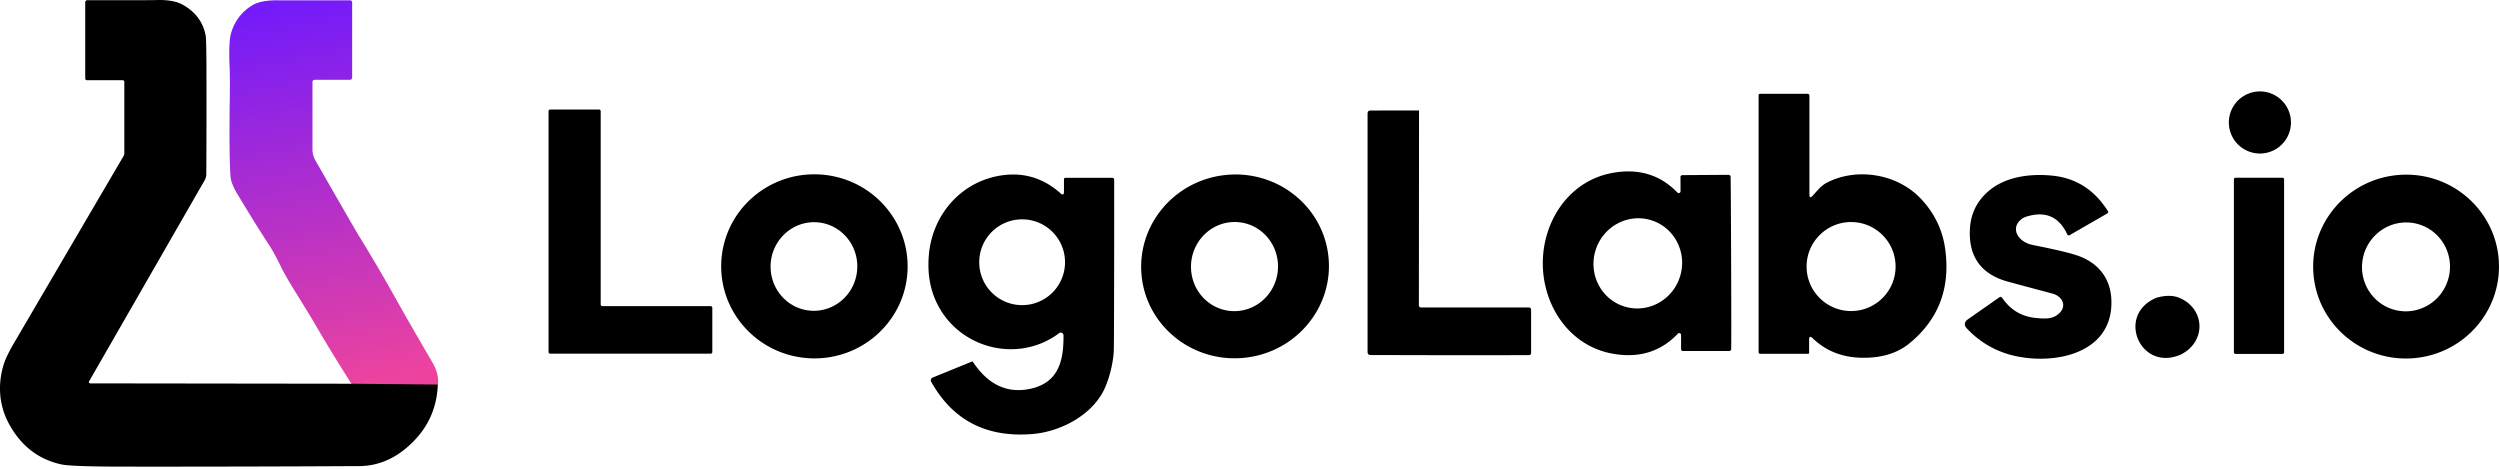 <svg xmlns="http://www.w3.org/2000/svg" width="795" height="149" fill="none"><g clip-path="url(#a)"><path d="M226.516 97.892v14.052c0 .29-.242.533-.533.533h-51.011a.538.538 0 0 1-.533-.533V35.36c0-.29.242-.533.533-.533h15.518c.29 0 .533.242.533.533v61.466c0 .29.242.533.533.533h34.427c.291 0 .533.242.533.533Zm62.085-12.003c-.656 16.146-14.441 28.708-30.794 28.055-16.355-.654-29.098-14.282-28.444-30.434.654-16.145 14.439-28.707 30.793-28.053 16.354.654 29.097 14.282 28.445 30.432Zm-30.698 12.917c7.595.503 14.173-5.384 14.688-13.143.515-7.76-5.227-14.47-12.821-14.972-7.597-.504-14.175 5.384-14.69 13.144-.514 7.758 5.228 14.469 12.823 14.971Zm79.321-37.353c.739.654 1.115.485 1.115-.496V57.02c0-.315.157-.473.484-.473h14.9c.327 0 .582.255.582.582.012 14.803 0 29.642-.049 44.53-.012 6.481-.048 10.018-.109 10.624a36.798 36.798 0 0 1-2.495 10.394c-3.598 9.024-14.137 14.572-23.271 15.336-14.633 1.223-25.39-4.313-32.259-16.621a.922.922 0 0 1-.117-.379.924.924 0 0 1 .259-.732.931.931 0 0 1 .33-.221l12.599-5.136c.048-.012.097 0 .121.036 4.797 7.293 10.842 10.2 18.122 8.722 9.146-1.866 10.83-8.843 10.757-17.056a.863.863 0 0 0-1.381-.691c-12.441 9.364-30.333 5.355-37.976-7.837-2.92-5.016-4.059-10.794-3.429-17.335 1.26-13.12 10.951-23.695 24.143-25.124 6.626-.715 12.526 1.223 17.674 5.814Zm1.454 21.938c0-7.534-6.105-13.64-13.64-13.64s-13.64 6.106-13.64 13.64c0 7.535 6.105 13.64 13.64 13.64s13.64-6.105 13.64-13.64Zm83.773-1.697c1.631 16.051-10.35 30.418-26.756 32.086-16.41 1.665-31.032-10.001-32.66-26.05-1.63-16.053 10.35-30.42 26.755-32.088 16.412-1.663 31.033 10.003 32.661 26.052ZM391.437 98.9c7.617.615 14.292-5.212 14.926-13.018.626-7.809-5.031-14.629-12.653-15.238-7.617-.614-14.292 5.213-14.926 13.019-.626 7.808 5.031 14.628 12.653 15.237Zm184.975 8.646c-.739-.714-1.115-.557-1.115.473v4.167c0 .218-.109.327-.327.327h-15.179a.553.553 0 0 1-.557-.545V30.345c0-.34.17-.509.509-.509h14.997c.436 0 .654.218.654.667v31.374c0 .981.339 1.115 1.006.388 1.659-1.793 2.713-3.21 4.47-4.13 9.569-5.004 22.459-2.884 29.933 5.026 4.324 4.567 6.905 9.873 7.753 15.918 1.756 12.49-2.06 22.544-11.424 30.163-3.9 3.162-9 4.676-15.299 4.519-6.142-.146-11.278-2.217-15.421-6.215Zm26.384-22.786c0-7.813-6.336-14.149-14.149-14.149-7.814 0-14.149 6.336-14.149 14.15 0 7.813 6.335 14.148 14.149 14.148 7.813 0 14.149-6.335 14.149-14.149ZM550.5 83.605c.061 15.517.061 24.639.024 27.377 0 .351-.29.642-.654.642h-14.621c-.448 0-.666-.218-.666-.666v-4.434c0-.533-.655-.8-1.03-.412-5.427 5.73-12.32 7.85-20.666 6.372-13.798-2.435-22.229-15.227-22.278-28.661-.048-13.435 8.286-26.287 22.072-28.82 8.334-1.538 15.239.534 20.714 6.215.376.388 1.03.121 1.018-.412l-.024-4.433c-.012-.448.218-.666.654-.679l14.621-.097c.364 0 .667.28.667.642.06 2.738.109 11.86.169 27.366Zm-33.974 13.854c7.409 2.318 15.343-1.934 17.716-9.503 2.376-7.574-1.707-15.593-9.124-17.916-7.41-2.317-15.345 1.935-17.718 9.504-2.375 7.574 1.707 15.592 9.126 17.915Zm138.698 1.753c1.963-2.265.412-5.064-2.544-5.85-9.473-2.52-14.536-3.89-15.178-4.095-7.814-2.508-11.509-7.971-11.072-16.415.254-4.857 2.204-8.855 5.851-12.017 5.342-4.627 13.131-5.705 20.387-4.978 7.45.739 13.325 4.482 17.601 11.205.231.351.158.63-.193.836l-11.969 6.905a.493.493 0 0 1-.69-.218c-2.605-5.633-6.893-7.547-12.889-5.742-2.811.848-4.495 3.634-2.726 6.25.993 1.466 2.629 2.423 4.894 2.871 6.202 1.224 10.672 2.266 13.398 3.126 6.88 2.168 11.181 7.195 11.338 14.657.364 17.469-19.66 20.582-32.343 17.02-5.197-1.465-9.692-4.191-13.507-8.189-1.103-1.15-1.006-2.192.315-3.113l9.872-6.905c.376-.254.679-.194.933.17 2.617 3.816 6.166 5.948 10.636 6.372 3.162.303 5.79.509 7.886-1.89ZM451.252 35.13l-.049 61.914c0 .484.242.727.727.727h34.173c.521 0 .787.266.787.787v13.616c0 .497-.254.751-.763.763l-24.203.024-26.057-.06c-.654 0-.981-.327-.981-.994V36.111c0-.642.327-.969.969-.969l15.397-.012Zm242.276 77.601c-13.01 5.73-20.799-12.756-7.704-18.074 2.846-.775 5.221-.763 7.135.025 8.298 3.428 8.746 13.93.569 18.049Zm101.115-29.4c.787 16.123-11.788 29.836-28.082 30.638-16.304.798-30.15-11.63-30.939-27.753-.786-16.124 11.788-29.837 28.084-30.638 16.303-.8 30.149 11.63 30.937 27.753ZM761.88 98.634c7.517 1.766 15.052-2.97 16.839-10.572 1.786-7.6-2.865-15.196-10.382-16.955-7.517-1.766-15.052 2.97-16.838 10.572-1.787 7.6 2.865 15.196 10.381 16.955ZM718.652 48.82a9.87 9.87 0 0 0 9.873-9.873 9.871 9.871 0 0 0-9.873-9.873 9.872 9.872 0 1 0 0 19.746Zm7.147 7.692h-14.876a.545.545 0 0 0-.545.545v54.948c0 .302.244.545.545.545h14.876a.547.547 0 0 0 .386-.159.547.547 0 0 0 .159-.386V57.056a.545.545 0 0 0-.545-.545Zm-613.908 65.511-5.263-8.828 25.957-6.064 6.037 10.914.604 4.246c-.301 8.016-3.538 14.457-9.406 19.648-4.685 4.159-9.875 6.244-15.574 6.282-24.98.133-49.96.194-74.938.169-11.048-.012-17.64-.243-19.776-.703-7.305-1.59-12.847-5.883-16.65-12.856-3.235-5.943-3.646-12.516-1.738-18.822.531-1.759 1.654-4.099 3.368-7.023 22.07-37.68 33.66-57.45 34.76-59.33.182-.302.266-.641.266-.993V26.115c0-.4-.206-.606-.603-.606H27.717c-.41 0-.615-.206-.615-.631V.721a.65.65 0 0 1 .64-.656c13.389.012 20.586 0 21.576-.036 3.827-.158 6.76.327 8.788 1.467 4.093 2.305 6.52 5.592 7.305 9.873.145.763.23 4.571.242 11.447.024 10.783.012 21.625-.049 32.516 0 .703-.181 1.395-.531 2.001l-36.74 63.926a.433.433 0 0 0 .374.654l83.184.109Z" fill="#000"></path><path d="m139.227 122.292-27.462-.27a522.675 522.675 0 0 1-12.639-20.751 3000.29 3000.29 0 0 0-6.11-9.921c-1.544-2.498-2.8-4.73-3.755-6.706-1.363-2.802-2.607-5.058-3.73-6.78-3.03-4.657-6.435-10.126-10.2-16.42-1.27-2.123-1.957-3.967-2.054-5.555-.302-5.033-.374-12.941-.218-23.722.072-4.985.06-8.575-.037-10.782-.24-5.324-.095-8.914.436-10.769 1.1-3.833 3.32-6.792 6.664-8.866C82.005.574 84.854.027 88.656.1c.497.012 8.054.012 22.675 0a.65.65 0 0 1 .652.656v23.928a.705.705 0 0 1-.712.703h-11.253a.661.661 0 0 0-.652.667V47.52c0 1.226.302 2.378.917 3.457 8.102 14.154 12.762 22.242 14.005 24.268A519.627 519.627 0 0 1 126 95.232c2.475 4.451 6.338 11.157 11.566 20.108 1.255 2.147 1.999 4.586 1.661 6.952Z" fill="url(#b)"></path></g><defs><linearGradient id="b" x1="92.745" y1="2.226" x2="116.493" y2="122.251" gradientUnits="userSpaceOnUse"><stop stop-color="#751BF9"></stop><stop offset="1" stop-color="#ED439E"></stop></linearGradient><clipPath id="a"><path fill="#fff" d="M0 0h794.667v149H0z"></path></clipPath></defs></svg>
